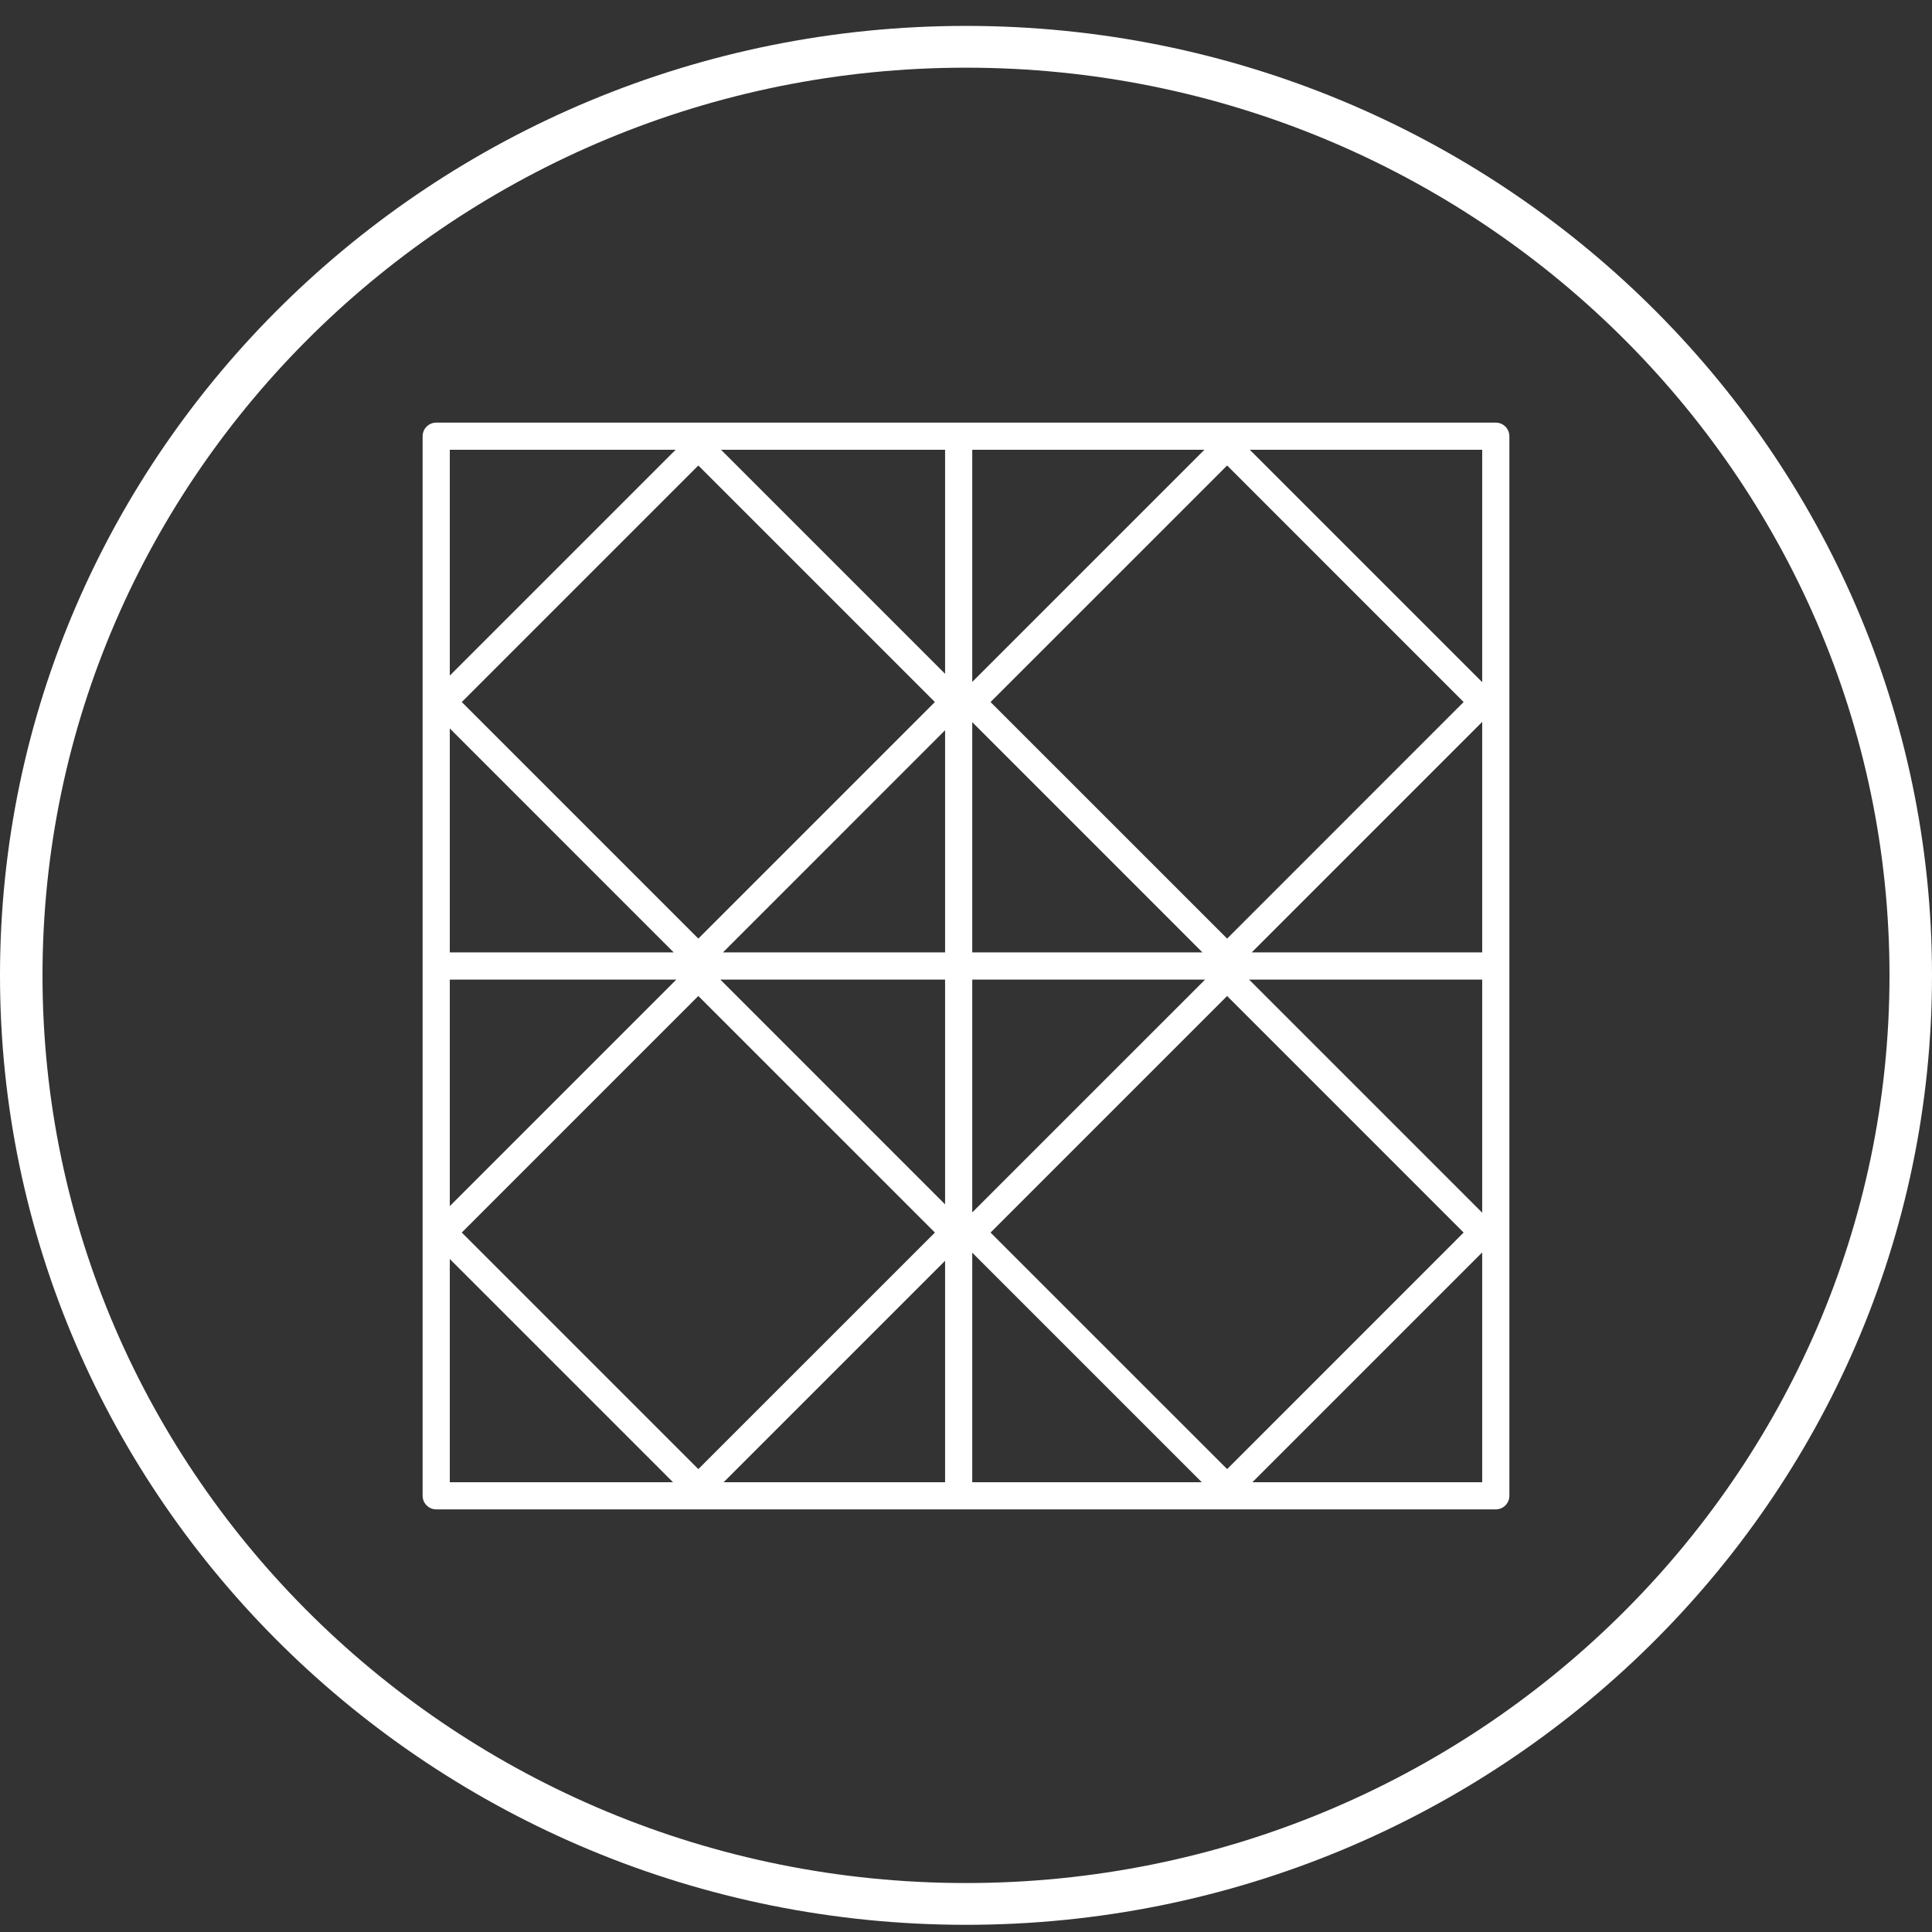 <?xml version="1.0" encoding="UTF-8"?>
<svg xmlns="http://www.w3.org/2000/svg" width="64" height="64" viewBox="0 0 64 64" fill="none">
  <rect x="0" y="0" width="64" height="64" fill="#333333" stroke="none"/>
  <g clip-path="url(#clip0_1968_394)">
    <path d="M32 63.762C14.349 63.762 0 49.659 0 32.31C0 14.961 14.349 0.858 32 0.858C49.651 0.858 64 14.961 64 32.31C64 49.659 49.651 63.762 32 63.762ZM32 2.242C15.13 2.242 1.408 15.729 1.408 32.31C1.408 48.892 15.13 62.378 32 62.378C48.87 62.378 62.592 48.892 62.592 32.31C62.592 15.729 48.87 2.242 32 2.242Z" fill="white"></path>
    <path d="M14.45 50H49.55C49.798 50 50 49.799 50 49.55V14.45C50 14.201 49.798 14 49.55 14H14.45C14.202 14 14 14.201 14 14.45V49.55C14 49.799 14.202 50 14.45 50ZM32.207 32.45H39.921L32.207 40.163V32.45ZM31.307 39.896L23.862 32.45H31.307V39.896ZM32.207 31.55V23.922L39.834 31.55H32.207ZM31.307 31.55H23.948L31.307 24.19L31.307 31.55ZM23.133 32.994L30.97 40.83L23.133 48.666L15.297 40.83L23.133 32.994ZM14.9 39.955V32.45H22.405L14.9 39.955ZM31.307 41.765V49.1H23.972L31.307 41.765ZM32.207 41.497L39.81 49.1H32.207V41.497ZM32.813 40.83L40.65 32.994L48.485 40.83L40.65 48.666L32.813 40.83ZM41.378 32.45H49.1V40.172L41.378 32.45ZM49.1 31.55H41.464L49.1 23.913V31.55ZM40.65 31.092L32.813 23.256L40.65 15.42L48.485 23.256L40.65 31.092ZM32.207 22.589V14.9H39.897L32.207 22.589ZM31.307 22.321L23.886 14.9H31.307V22.321ZM30.969 23.256L23.133 31.092L15.297 23.256L23.133 15.42L30.969 23.256ZM22.318 31.55H14.9V24.131L22.318 31.55ZM14.9 41.706L22.294 49.1H14.9V41.706ZM41.488 49.1L49.1 41.488V49.1H41.488ZM49.1 22.598L41.402 14.9H49.1V22.598ZM22.38 14.9L14.9 22.38V14.9H22.38Z" fill="white"></path>
  </g>
  <defs>
    <clipPath id="clip0_1968_394">
      <rect width="64" height="62.903" fill="white" transform="translate(0 0.858)"></rect>
    </clipPath>
  </defs>
</svg>
